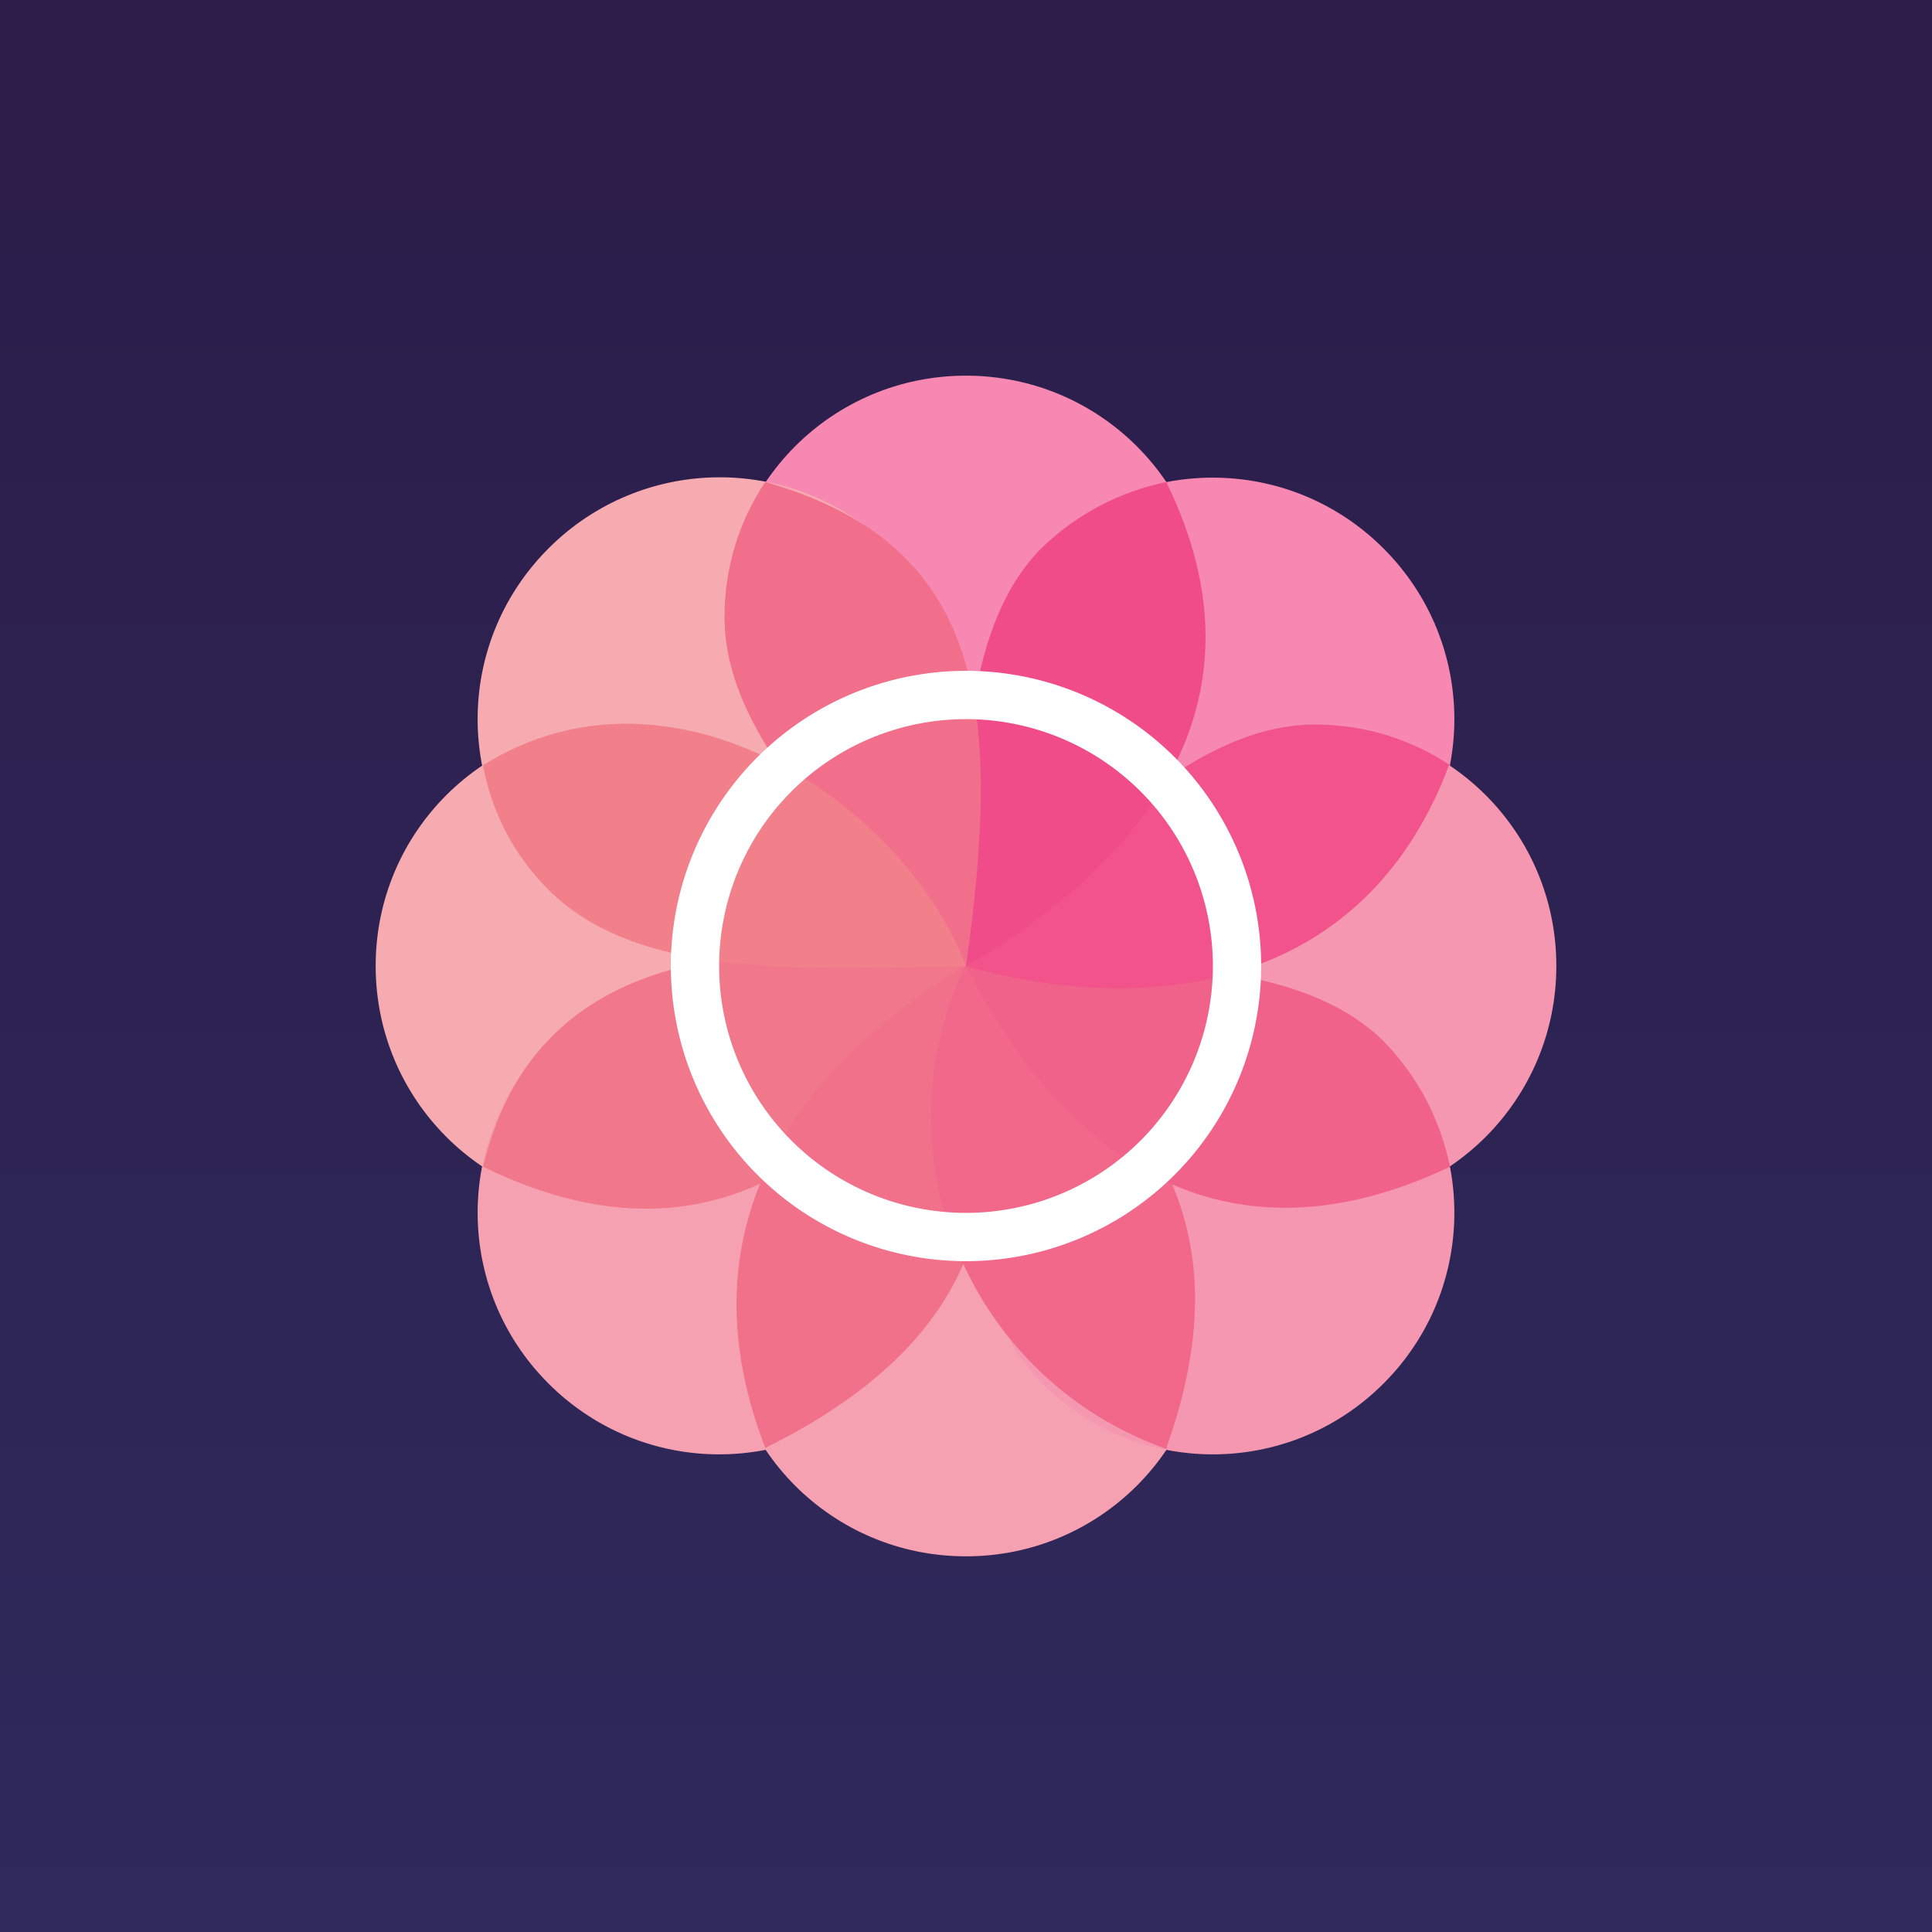 <!-- by TradingView --><svg xmlns="http://www.w3.org/2000/svg" width="18" height="18"><rect width="100%" height="100%" fill="#808080" stroke="none"/><path fill="url(#a5stzpfea)" d="M0 0h18v18H0z"/><path d="M9 14.5c1.24 0 2.25-1 2.25-2.25 0-1.24-1.3-2.3-2.25-3.25-.84.84-2.25 2-2.25 3.25 0 1.24 1 2.25 2.25 2.25z" fill="#F6A1B1"/><path d="M9 3.5c1.24 0 2.25 1 2.25 2.25 0 1.24-1.3 2.3-2.25 3.25-.84-.84-2.25-2-2.25-3.25 0-1.24 1-2.25 2.25-2.25z" fill="#F688B1"/><path d="M3.5 9c0 1.24 1 2.25 2.25 2.25 1.24 0 2.3-1.3 3.25-2.25-.84-.84-2-2.25-3.25-2.25-1.24 0-2.25 1-2.25 2.25z" fill="#F6ABB1"/><path d="M5.11 5.11c-.88.88-.88 2.3 0 3.18C6 9.17 7.66 9 9 9c0-1.19.17-3.01-.7-3.89a2.25 2.25 0 00-3.19 0z" fill="#F6ABB1"/><path d="M12.89 5.11c.88.88.88 2.3 0 3.18C12 9.17 10.34 9 9 9c0-1.19-.17-3.01.7-3.89.89-.88 2.31-.88 3.19 0z" fill="#F688B1"/><path d="M5.11 12.89c.88.88 2.3.88 3.18 0C9.17 12 9 10.34 9 9c-1.19 0-3.01-.17-3.89.7-.88.89-.88 2.31 0 3.19z" fill="#F6A1B1"/><path d="M9 9c-1.49-.19-3.95-.44-4.5 1.87C6.95 12.07 8.31 10.24 9 9z" fill="#F1778A"/><path d="M9 8.99c-1.4.85-2.72 2.3-1.87 4.5 2.53-1.25 2.16-2.98 1.86-4.5z" fill="#F1718A"/><path d="M14.5 9c0 1.24-1 2.25-2.25 2.25-1.24 0-2.3-1.3-3.25-2.25.84-.84 2-2.25 3.25-2.25 1.24 0 2.25 1 2.25 2.25z" fill="#F697B1"/><path d="M12.89 12.89c-.88.88-2.3.88-3.18 0C8.83 12 9 10.34 9 9c1.19 0 3.01-.17 3.89.7.88.89.88 2.31 0 3.19z" fill="#F697B1"/><path d="M10.87 13.5A3.28 3.28 0 019 8.98c1.25.98 2.75 2.03 1.87 4.5z" fill="#F1688A"/><path d="M9 9h.5c1.16-.03 2.63-.05 3.39.7.33.34.53.74.62 1.17C11.24 11.95 9.78 10.56 9 9z" fill="#F1628A"/><path d="M13.5 7.13c-.84 2.23-3 2.3-4.5 1.87l.35-.36c.8-.83 1.82-1.89 2.9-1.89.47 0 .9.14 1.26.38z" fill="#F1538A"/><path d="M10.87 4.5c1 2.05-.22 3.54-1.87 4.5v-.5c-.03-1.16-.05-2.63.7-3.39.34-.33.74-.53 1.17-.62z" fill="#F14C8A"/><path d="M9 9l-.36-.35c-.83-.8-1.89-1.82-1.89-2.9 0-.47.14-.9.38-1.26C9.2 5.08 9.33 6.64 9 9z" fill="#F16F8A"/><path d="M9 9c-.57-1.5-2.73-2.98-4.5-1.87.08.43.28.83.61 1.16.76.76 2.1.74 3.32.72L9 9z" fill="#F1808A"/><path fill-rule="evenodd" d="M9 11.3a2.3 2.3 0 100-4.6 2.3 2.3 0 000 4.6zm0 .45a2.75 2.75 0 100-5.5 2.75 2.75 0 000 5.5z" fill="#fff"/><defs><linearGradient id="a5stzpfea" x1="9" y1="0" x2="9" y2="18" gradientUnits="userSpaceOnUse"><stop stop-color="#2C1C49"/><stop offset="1" stop-color="#2E2A5C"/></linearGradient></defs></svg>
